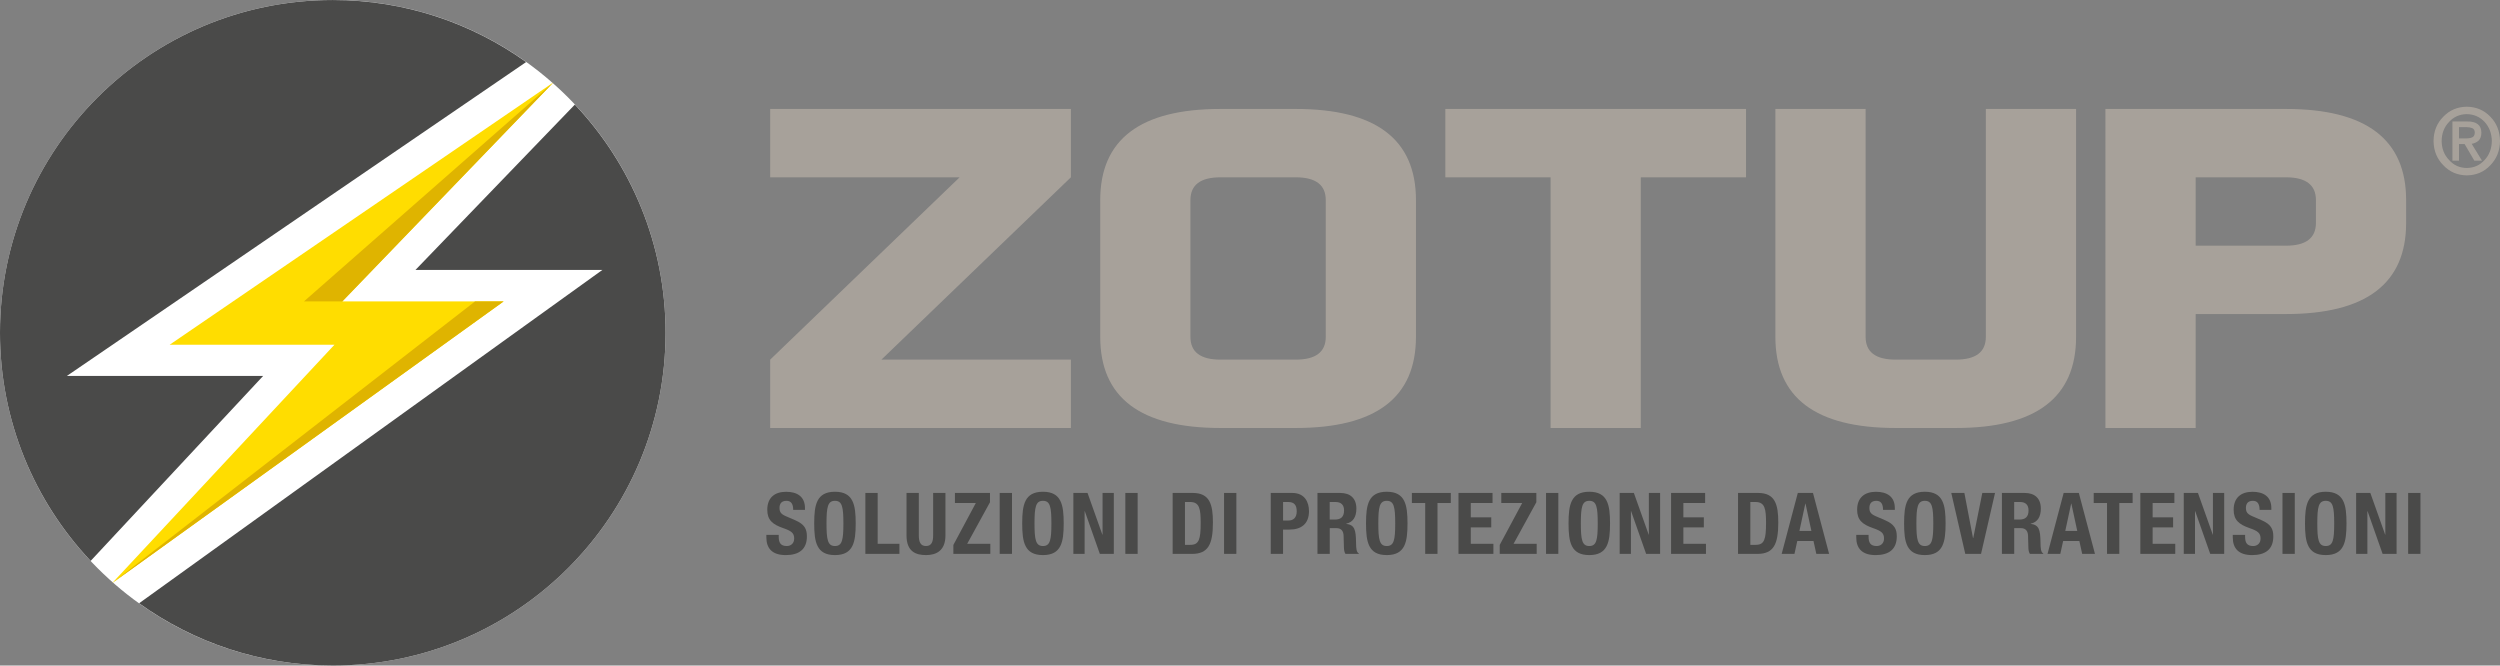 <?xml version="1.0" encoding="utf-8"?>
<!-- Generator: Adobe Illustrator 27.8.0, SVG Export Plug-In . SVG Version: 6.00 Build 0)  -->
<svg version="1.1" id="Layer_1" xmlns="http://www.w3.org/2000/svg" xmlns:xlink="http://www.w3.org/1999/xlink" x="0px" y="0px"
	 viewBox="0 0 817.08 217.52" style="enable-background:new 0 0 817.08 217.52;" xml:space="preserve">
<rect x="0" y="0" width="817.08" height="217.52" fill="#808080" stroke="none"/>
<style type="text/css">
	.st0{fill:#FFFFFF;}
	.st1{fill:#4A4A49;}
	.st2{fill:#FFDD00;}
	.st3{fill:#DFB400;}
	.st4{fill:#A7A19A;}
</style>
<g>
	<circle class="st0" cx="108.77" cy="108.76" r="108.76"/>
	<g>
		<path class="st1" d="M54.67,122.86h-32.8l27.08-18.5l123.01-84.08c-17.81-12.74-39.62-20.27-63.2-20.27
			C48.69,0.01,0,48.7,0,108.76c0,28.87,11.27,55.09,29.62,74.57L86,122.87H54.66L54.67,122.86z"/>
		<path class="st1" d="M135.78,88.22h61.1l-25.53,18.36L45.46,197.17c17.84,12.79,39.69,20.35,63.31,20.35
			c60.07,0,108.76-48.69,108.76-108.76c0-28.88-11.28-55.11-29.65-74.58l-52.09,54.04H135.78z"/>
		<polygon class="st2" points="109.31,112.67 55.45,112.67 180.85,26.95 111.89,98.5 164.62,98.5 36.67,190.57 		"/>
		<polygon class="st3" points="180.85,26.95 99.35,98.5 111.89,98.5 		"/>
		<polygon class="st3" points="36.67,190.57 155.27,98.5 164.62,98.5 		"/>
	</g>
</g>
<g>
	<path class="st0" d="M297.25,55.63l1.51-1.09c-0.09-0.08-0.19-0.16-0.28-0.24l-1.24,1.32L297.25,55.63z"/>
	<path class="st4" d="M350,35.61v22.34l-61.92,59.59H350v22.35h-98.28v-22.35l61.91-59.59h-61.91V35.61L350,35.61L350,35.61z"/>
	<path class="st4" d="M462.78,110.09c0,19.87-13.1,29.79-39.31,29.79H398.9c-26.21,0-39.31-9.93-39.31-29.79V65.4
		c0-19.86,13.1-29.79,39.31-29.79h24.57c26.21,0,39.31,9.93,39.31,29.79V110.09z M389.07,110.09c0,4.97,3.28,7.45,9.83,7.45h24.57
		c6.55,0,9.83-2.48,9.83-7.45V65.4c0-4.96-3.27-7.45-9.83-7.45H398.9c-6.55,0-9.83,2.48-9.83,7.45V110.09z"/>
	<path class="st4" d="M570.66,35.61v22.34h-34.4v81.93H506.78V57.95h-34.4V35.61h98.29L570.66,35.61z"/>
	<path class="st4" d="M609.74,35.61v74.48c0,4.97,3.28,7.45,9.82,7.45h19.66c6.55,0,9.82-2.48,9.82-7.45V35.61h29.49v74.48
		c0,19.87-13.11,29.79-39.31,29.79h-19.66c-26.2,0-39.31-9.93-39.31-29.79V35.61L609.74,35.61L609.74,35.61z"/>
	<path class="st4" d="M717.61,102.64v37.24h-29.49V35.61h58.97c26.2,0,39.31,9.93,39.31,29.79v7.45c0,19.86-13.11,29.79-39.31,29.79
		H717.6H717.61z M717.61,57.95V80.3h29.49c6.55,0,9.82-2.48,9.82-7.45V65.4c0-4.96-3.27-7.45-9.82-7.45H717.61z"/>
	<path class="st4" d="M795.36,46.1c0.04-3.21,1.1-5.86,3.2-7.96c2.05-2.14,4.6-3.22,7.66-3.26c3.1,0.04,5.67,1.13,7.7,3.26
		c2.07,2.1,3.12,4.75,3.16,7.96c-0.04,3.16-1.09,5.8-3.16,7.91c-2.03,2.17-4.6,3.27-7.7,3.31c-3.06-0.04-5.61-1.14-7.66-3.31
		C796.47,51.89,795.4,49.26,795.36,46.1z M806.21,54.9c2.35-0.02,4.29-0.89,5.83-2.6c1.54-1.65,2.33-3.72,2.37-6.2
		c-0.05-2.52-0.84-4.61-2.37-6.26c-1.54-1.65-3.49-2.5-5.84-2.54c-2.33,0.04-4.25,0.89-5.76,2.54c-1.6,1.65-2.41,3.74-2.43,6.26
		c0.02,2.48,0.83,4.55,2.43,6.2c1.51,1.71,3.44,2.58,5.76,2.6H806.21z M805.53,47.09h-1.85v5.42h-2.15V39.7h4.82
		c3.08-0.04,4.63,1.19,4.65,3.69c-0.02,1.12-0.32,1.97-0.89,2.54c-0.61,0.56-1.37,0.92-2.28,1.08l3.37,5.51h-2.5l-3.17-5.42V47.09z
		 M805.92,45.23c0.82,0.02,1.52-0.09,2.08-0.34c0.54-0.23,0.83-0.77,0.84-1.62c-0.02-0.72-0.32-1.2-0.9-1.42
		c-0.56-0.2-1.18-0.3-1.85-0.3h-2.41v3.68H805.92L805.92,45.23z"/>
</g>
<g>
	<path class="st1" d="M254.51,174.8v0.59c0,1.87,0.53,3.07,2.65,3.07c1.23,0,2.4-0.78,2.4-2.45c0-1.81-0.92-2.48-3.57-3.4
		c-3.57-1.23-5.22-2.7-5.22-6.02c0-3.88,2.37-5.86,6.16-5.86c3.57,0,6.16,1.54,6.16,5.35v0.56h-3.85c0-1.87-0.64-2.96-2.18-2.96
		c-1.81,0-2.29,1.14-2.29,2.31c0,1.23,0.36,1.98,2.06,2.71l3.1,1.34c3.01,1.31,3.79,2.85,3.79,5.27c0,4.21-2.57,6.11-6.92,6.11
		s-6.33-2.12-6.33-5.8v-0.81h4.02L254.51,174.8z"/>
	<path class="st1" d="M272.89,160.72c6.02,0,6.78,4.3,6.78,10.35s-0.75,10.35-6.78,10.35s-6.78-4.29-6.78-10.35
		S266.86,160.72,272.89,160.72z M272.89,178.46c2.37,0,2.76-2.03,2.76-7.39s-0.39-7.39-2.76-7.39s-2.76,2.06-2.76,7.39
		S270.52,178.46,272.89,178.46z"/>
	<path class="st1" d="M282.83,181.02v-19.91h4.02v16.62h7.11v3.29H282.83L282.83,181.02z"/>
	<path class="st1" d="M300.3,161.11V175c0,1.98,0.47,3.46,2.34,3.46s2.34-1.48,2.34-3.46v-13.89H309V175c0,5.08-3.1,6.42-6.36,6.42
		s-6.36-1.09-6.36-6.42v-13.89H300.3z"/>
	<path class="st1" d="M311.6,178.09l7.33-13.69h-6.83v-3.29h11.46v3.04l-7.45,13.58h7.56v3.29h-12.08v-2.93H311.6z"/>
	<path class="st1" d="M326.73,181.02v-19.91h4.02v19.91H326.73z"/>
	<path class="st1" d="M340.87,160.72c6.02,0,6.78,4.3,6.78,10.35s-0.75,10.35-6.78,10.35s-6.78-4.29-6.78-10.35
		S334.84,160.72,340.87,160.72z M340.87,178.46c2.37,0,2.76-2.03,2.76-7.39s-0.39-7.39-2.76-7.39s-2.76,2.06-2.76,7.39
		S338.5,178.46,340.87,178.46z"/>
	<path class="st1" d="M355.44,161.11l4.85,13.64h0.06v-13.64h3.68v19.91h-4.57l-4.91-13.95h-0.06v13.95h-3.68v-19.91H355.44z"/>
	<path class="st1" d="M367.8,181.02v-19.91h4.02v19.91H367.8z"/>
	<path class="st1" d="M383.26,161.11h6.58c5.58,0,6.58,3.82,6.58,9.68c0,7.06-1.51,10.24-6.83,10.24h-6.33v-19.91V161.11z
		 M387.28,178.07h1.79c2.79,0,3.35-1.76,3.35-7.17c0-4.52-0.36-6.83-3.43-6.83h-1.7v14H387.28z"/>
	<path class="st1" d="M400.06,181.02v-19.91h4.02v19.91H400.06z"/>
	<path class="st1" d="M415.32,161.11h7.03c4.07,0,5.47,2.98,5.47,5.97c0,4.13-2.54,6-6.33,6h-2.15v7.95h-4.02v-19.91L415.32,161.11z
		 M419.34,170.12h1.79c1.59,0,2.68-0.95,2.68-2.98s-0.78-3.07-2.79-3.07h-1.67v6.05L419.34,170.12z"/>
	<path class="st1" d="M430.59,161.11h7.42c3.29,0,5.3,1.73,5.3,5.13c0,2.65-1.06,4.44-3.32,4.91v0.06c2.73,0.36,3.15,1.87,3.21,6.08
		c0.03,2.09,0.14,3.18,0.89,3.57v0.17h-4.35c-0.39-0.56-0.47-1.31-0.5-2.09l-0.11-3.82c-0.05-1.56-0.75-2.51-2.37-2.51h-2.15v8.42
		h-4.02v-19.91L430.59,161.11z M434.6,169.81h1.67c1.93,0,3.01-0.84,3.01-2.98c0-1.84-0.98-2.76-2.79-2.76h-1.9v5.75L434.6,169.81z"
		/>
	<path class="st1" d="M453.24,160.72c6.02,0,6.78,4.3,6.78,10.35s-0.75,10.35-6.78,10.35s-6.78-4.29-6.78-10.35
		S447.21,160.72,453.24,160.72z M453.24,178.46c2.37,0,2.76-2.03,2.76-7.39s-0.39-7.39-2.76-7.39s-2.76,2.06-2.76,7.39
		S450.87,178.46,453.24,178.46z"/>
	<path class="st1" d="M474.17,161.11v3.29h-4.35v16.62h-4.02V164.4h-4.35v-3.29H474.17z"/>
	<path class="st1" d="M487.81,161.11v3.29h-7.11v4.69h6.69v3.29h-6.69v5.35h7.39v3.29h-11.41v-19.91L487.81,161.11L487.81,161.11z"
		/>
	<path class="st1" d="M490.16,178.09l7.34-13.69h-6.83v-3.29h11.46v3.04l-7.45,13.58h7.56v3.29h-12.08V178.09z"/>
	<path class="st1" d="M505.29,181.02v-19.91h4.02v19.91H505.29L505.29,181.02z"/>
	<path class="st1" d="M519.43,160.72c6.02,0,6.78,4.3,6.78,10.35s-0.75,10.35-6.78,10.35s-6.78-4.29-6.78-10.35
		S513.4,160.72,519.43,160.72z M519.43,178.46c2.37,0,2.76-2.03,2.76-7.39s-0.39-7.39-2.76-7.39s-2.76,2.06-2.76,7.39
		S517.06,178.46,519.43,178.46z"/>
	<path class="st1" d="M534,161.11l4.85,13.64h0.05v-13.64h3.68v19.91h-4.57l-4.91-13.95h-0.06v13.95h-3.68v-19.91h4.63H534z"/>
	<path class="st1" d="M557.29,161.11v3.29h-7.11v4.69h6.69v3.29h-6.69v5.35h7.39v3.29h-11.41v-19.91L557.29,161.11L557.29,161.11z"
		/>
	<path class="st1" d="M568.04,161.11h6.58c5.58,0,6.58,3.82,6.58,9.68c0,7.06-1.51,10.24-6.83,10.24h-6.33v-19.91V161.11z
		 M572.06,178.07h1.79c2.79,0,3.35-1.76,3.35-7.17c0-4.52-0.36-6.83-3.43-6.83h-1.7v14H572.06z"/>
	<path class="st1" d="M587.58,161.11h4.96l5.27,19.91h-4.18l-0.92-4.21h-5.3l-0.92,4.21h-4.18l5.27-19.91H587.58z M588.11,173.52
		h3.91l-1.93-8.95h-0.05L588.11,173.52z"/>
	<path class="st1" d="M610.71,174.8v0.59c0,1.87,0.53,3.07,2.65,3.07c1.23,0,2.4-0.78,2.4-2.45c0-1.81-0.92-2.48-3.57-3.4
		c-3.57-1.23-5.22-2.7-5.22-6.02c0-3.88,2.37-5.86,6.16-5.86c3.57,0,6.16,1.54,6.16,5.35v0.56h-3.85c0-1.87-0.64-2.96-2.17-2.96
		c-1.81,0-2.29,1.14-2.29,2.31c0,1.23,0.36,1.98,2.06,2.71l3.1,1.34c3.01,1.31,3.79,2.85,3.79,5.27c0,4.21-2.57,6.11-6.92,6.11
		s-6.33-2.12-6.33-5.8v-0.81h4.02L610.71,174.8z"/>
	<path class="st1" d="M629.1,160.72c6.02,0,6.78,4.3,6.78,10.35s-0.75,10.35-6.78,10.35s-6.78-4.29-6.78-10.35
		S623.07,160.72,629.1,160.72z M629.1,178.46c2.37,0,2.76-2.03,2.76-7.39s-0.39-7.39-2.76-7.39s-2.76,2.06-2.76,7.39
		S626.73,178.46,629.1,178.46z"/>
	<path class="st1" d="M642.02,161.11l2.82,14.73h0.08l2.96-14.73h4.16l-4.57,19.91h-5.16l-4.57-19.91h4.29H642.02z"/>
	<path class="st1" d="M654.29,161.11h7.42c3.29,0,5.3,1.73,5.3,5.13c0,2.65-1.06,4.44-3.32,4.91v0.06c2.73,0.36,3.15,1.87,3.21,6.08
		c0.03,2.09,0.14,3.18,0.89,3.57v0.17h-4.35c-0.39-0.56-0.47-1.31-0.5-2.09l-0.11-3.82c-0.05-1.56-0.75-2.51-2.37-2.51h-2.15v8.42
		h-4.02v-19.91V161.11z M658.31,169.81h1.67c1.93,0,3.01-0.84,3.01-2.98c0-1.84-0.98-2.76-2.79-2.76h-1.9v5.75L658.31,169.81z"/>
	<path class="st1" d="M674.47,161.11h4.96l5.27,19.91h-4.18l-0.92-4.21h-5.3l-0.92,4.21h-4.18l5.27-19.91H674.47z M675,173.52h3.91
		l-1.93-8.95h-0.05L675,173.52z"/>
	<path class="st1" d="M697.01,161.11v3.29h-4.35v16.62h-4.02V164.4h-4.35v-3.29H697.01z"/>
	<path class="st1" d="M710.66,161.11v3.29h-7.11v4.69h6.69v3.29h-6.69v5.35h7.39v3.29h-11.41v-19.91L710.66,161.11L710.66,161.11z"
		/>
	<path class="st1" d="M718.36,161.11l4.85,13.64h0.05v-13.64h3.68v19.91h-4.57l-4.91-13.95h-0.06v13.95h-3.68v-19.91h4.63H718.36z"
		/>
	<path class="st1" d="M733.77,174.8v0.59c0,1.87,0.53,3.07,2.65,3.07c1.23,0,2.4-0.78,2.4-2.45c0-1.81-0.92-2.48-3.57-3.4
		c-3.57-1.23-5.22-2.7-5.22-6.02c0-3.88,2.37-5.86,6.16-5.86c3.57,0,6.16,1.54,6.16,5.35v0.56h-3.85c0-1.87-0.64-2.96-2.17-2.96
		c-1.81,0-2.29,1.14-2.29,2.31c0,1.23,0.36,1.98,2.06,2.71l3.1,1.34c3.01,1.31,3.79,2.85,3.79,5.27c0,4.21-2.57,6.11-6.92,6.11
		s-6.33-2.12-6.33-5.8v-0.81h4.02L733.77,174.8z"/>
	<path class="st1" d="M745.99,181.02v-19.91h4.02v19.91H745.99z"/>
	<path class="st1" d="M760.13,160.72c6.02,0,6.78,4.3,6.78,10.35s-0.75,10.35-6.78,10.35s-6.78-4.29-6.78-10.35
		S754.1,160.72,760.13,160.72z M760.13,178.46c2.37,0,2.76-2.03,2.76-7.39s-0.39-7.39-2.76-7.39s-2.76,2.06-2.76,7.39
		S757.76,178.46,760.13,178.46z"/>
	<path class="st1" d="M774.7,161.11l4.85,13.64h0.05v-13.64h3.68v19.91h-4.57l-4.91-13.95h-0.06v13.95h-3.68v-19.91h4.63H774.7z"/>
	<path class="st1" d="M787.06,181.02v-19.91h4.02v19.91H787.06z"/>
</g>
</svg>

